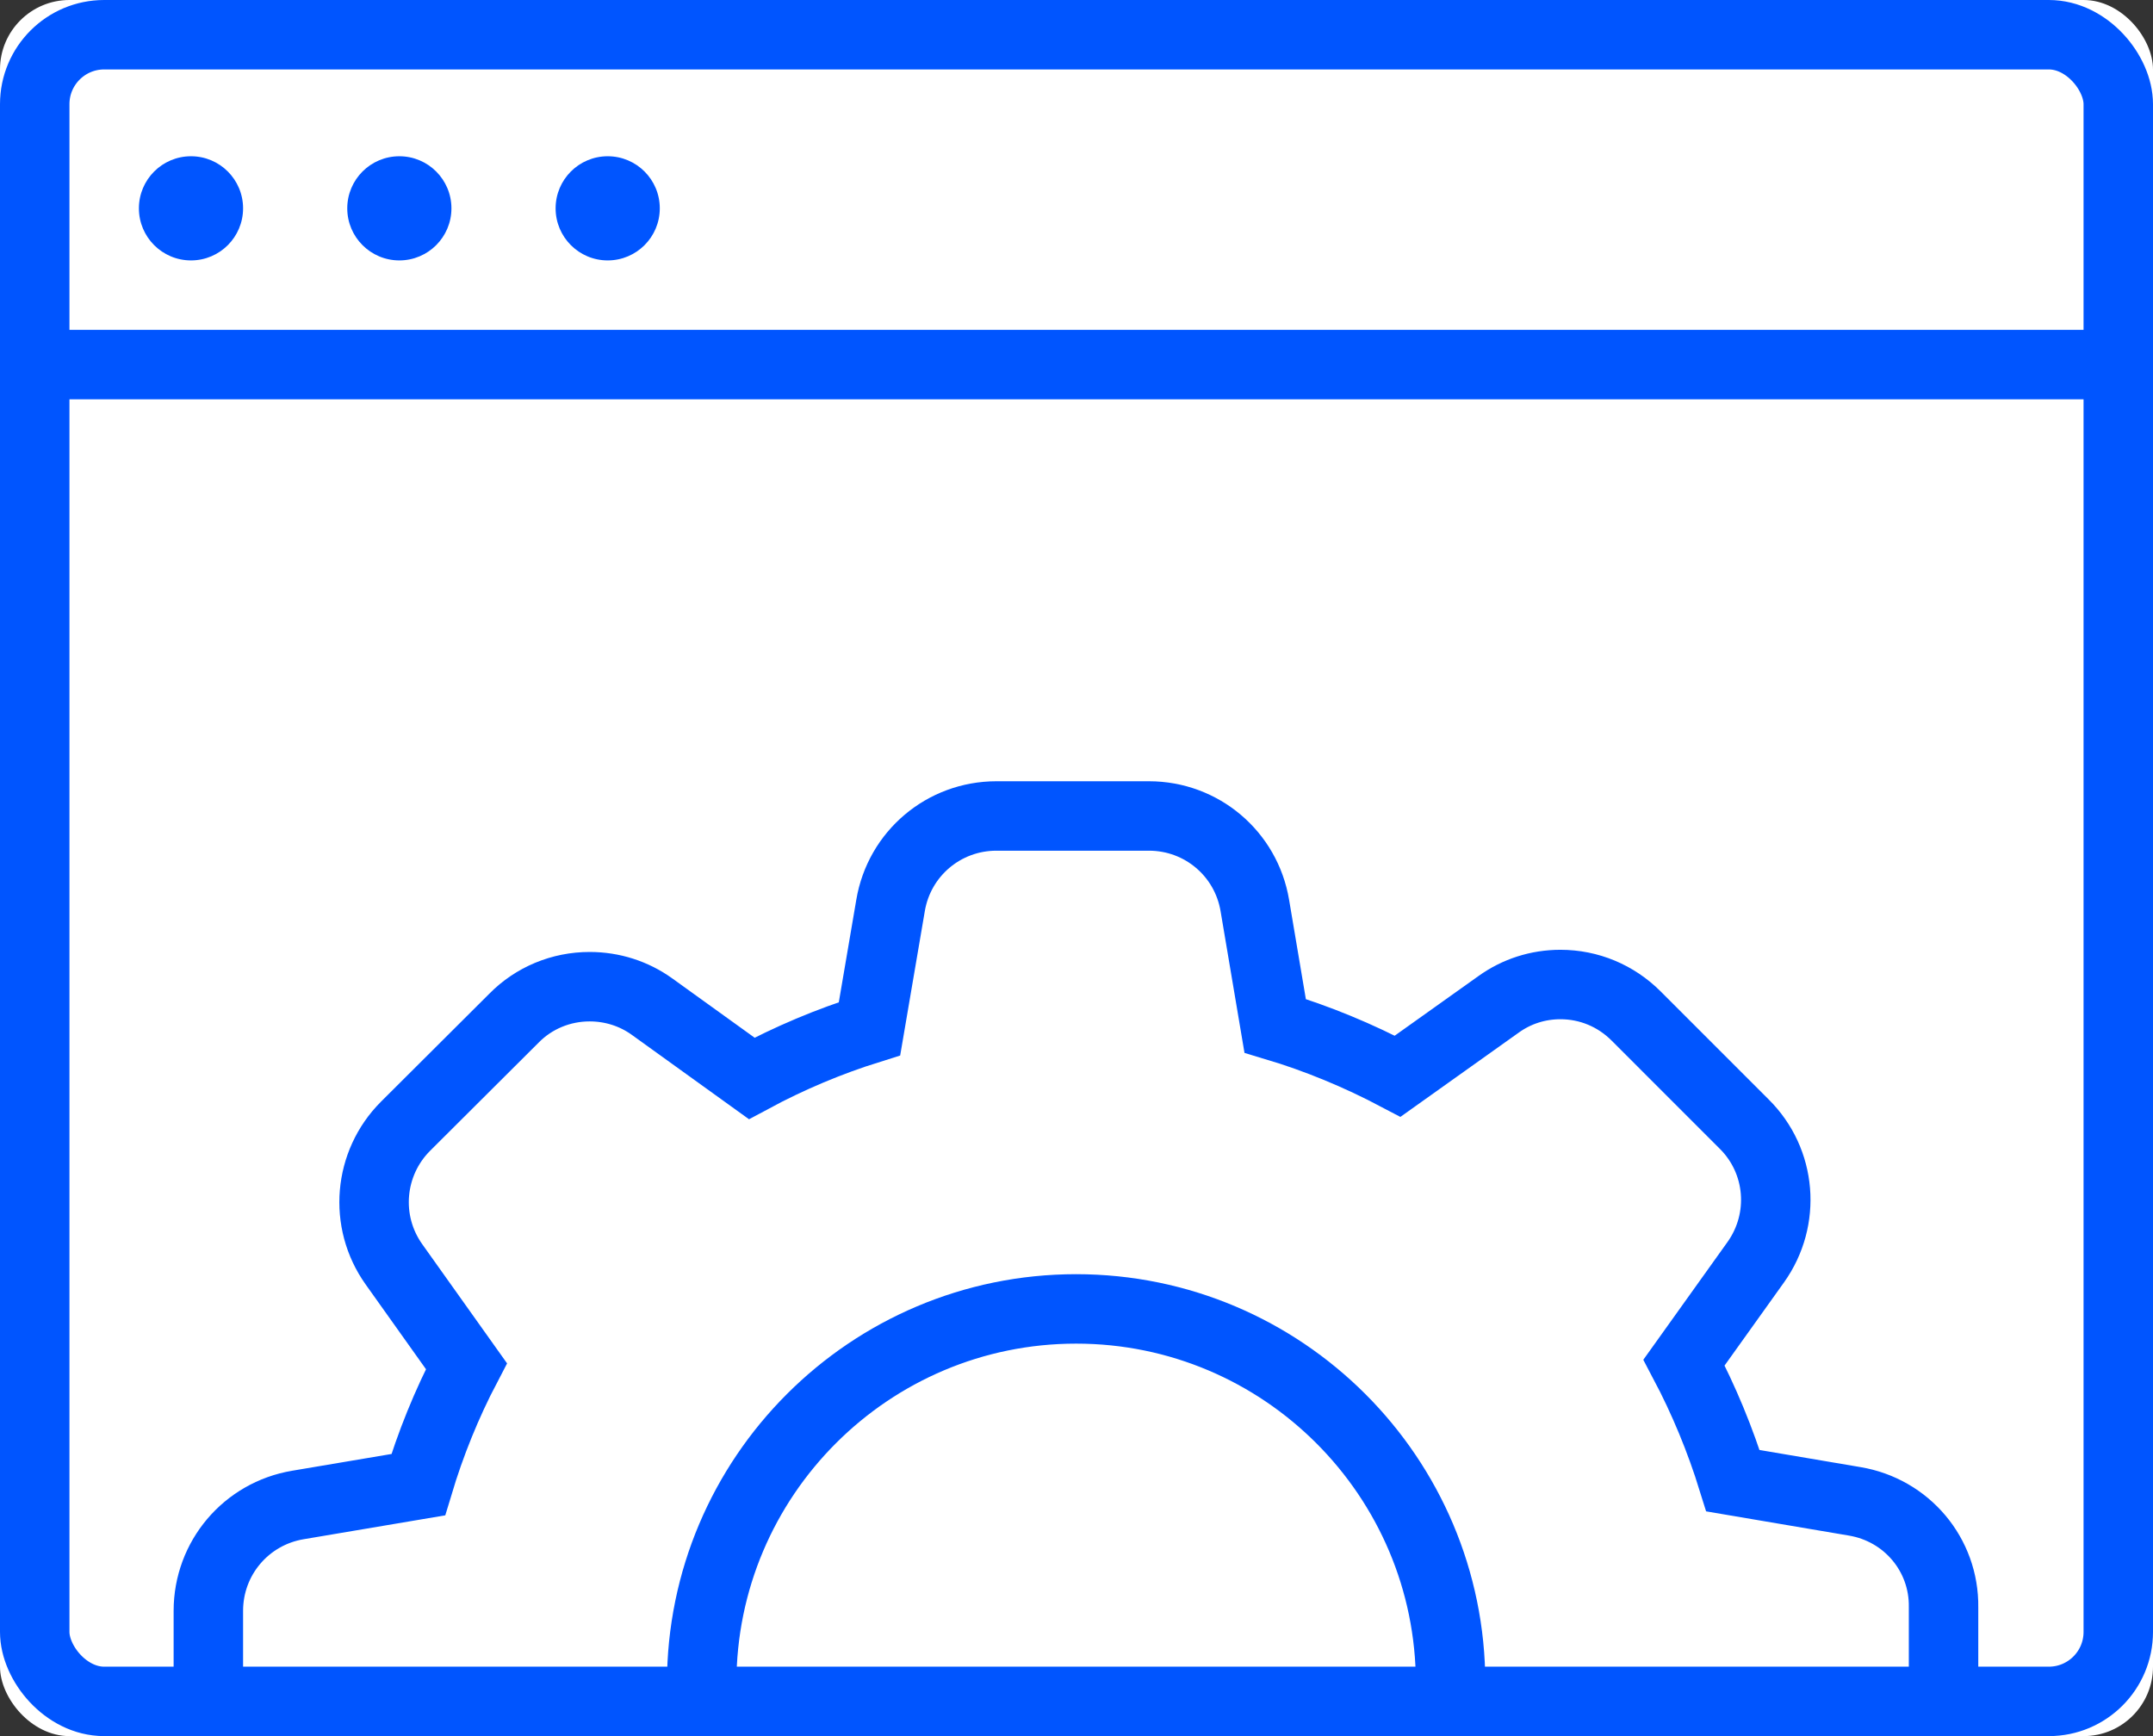 <svg xmlns="http://www.w3.org/2000/svg" xmlns:xlink="http://www.w3.org/1999/xlink" width="124" height="100" viewBox="0 0 124 100">
  <rect x="0" y="0" width="124" height="100" fill="#333333" stroke="none"/>
  <defs>
    <rect id="api-a" width="124" height="100" rx="4"/>
  </defs>
  <g fill="none" fill-rule="evenodd">
    <use fill="#FFF" xlink:href="#api-a"/>
    <rect width="120" height="96" x="2" y="2" stroke="#05F" stroke-width="4" rx="4"/>
    <path fill="#FFF" stroke="#05F" stroke-width="4" d="M83.52,98 C83.537,97.655 83.545,97.308 83.545,96.958 C83.545,85.059 73.879,75.393 61.979,75.393 C50.079,75.393 40.413,85.059 40.413,96.958 C40.413,97.308 40.422,97.655 40.438,98 L12,98 L12,92.783 C12,89.756 14.171,87.188 17.157,86.687 L24.088,85.518 C24.797,83.159 25.716,80.883 26.864,78.691 L22.689,72.825 C20.935,70.361 21.228,67 23.357,64.871 L29.599,58.649 C30.747,57.48 32.313,56.833 33.962,56.833 C35.257,56.833 36.509,57.23 37.553,57.981 L43.294,62.115 C45.466,60.946 47.741,59.986 50.079,59.255 L51.29,52.157 C51.791,49.171 54.359,47 57.386,47 L66.175,47 C69.203,47 71.77,49.171 72.271,52.157 L73.441,59.088 C75.883,59.819 78.242,60.8 80.497,61.99 L86.301,57.856 C87.344,57.105 88.576,56.708 89.871,56.708 C91.52,56.708 93.065,57.355 94.234,58.524 L100.455,64.746 C102.605,66.875 102.877,70.236 101.123,72.7 L96.99,78.482 C98.138,80.654 99.077,82.929 99.808,85.288 L106.823,86.478 C109.808,86.979 111.979,89.547 111.937,92.574 L111.937,98 L83.52,98 Z"/>
    <rect width="124" height="4" y="19" fill="#05F"/>
    <circle cx="11" cy="12" r="3" fill="#05F"/>
    <circle cx="23" cy="12" r="3" fill="#05F"/>
    <circle cx="35" cy="12" r="3" fill="#05F"/>
  </g>
</svg>
